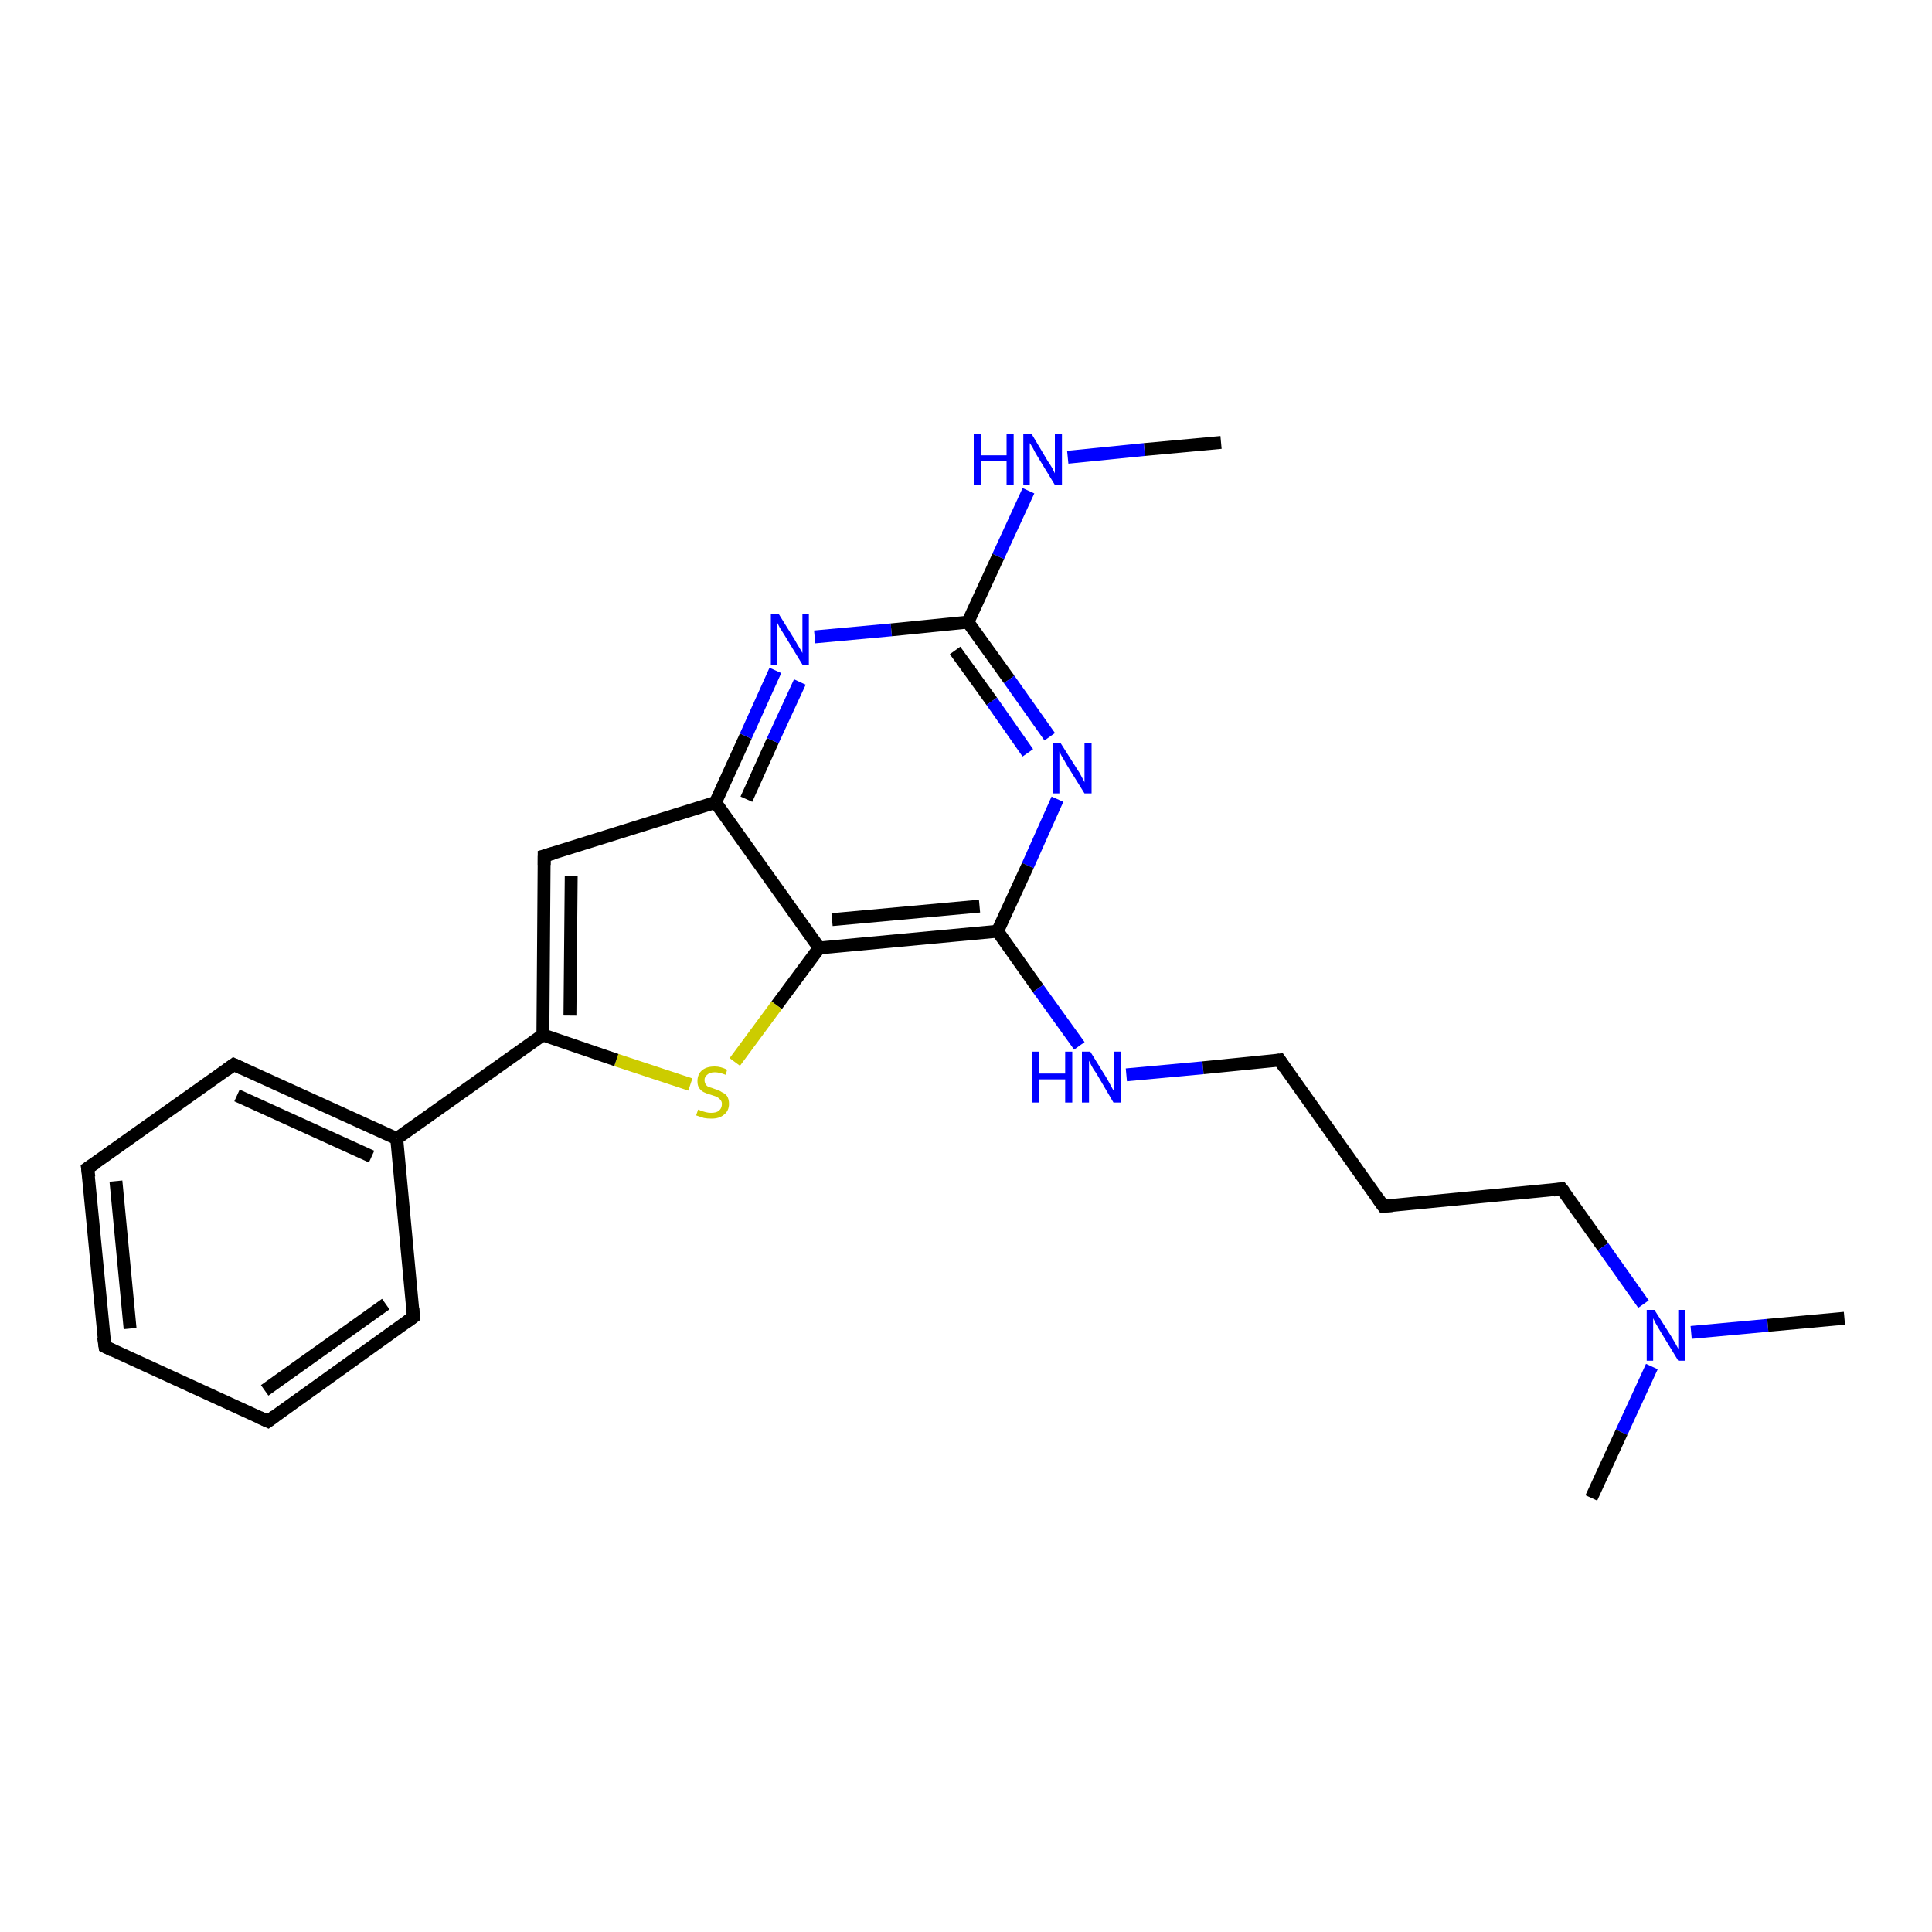 <?xml version='1.0' encoding='iso-8859-1'?>
<svg version='1.1' baseProfile='full'
              xmlns='http://www.w3.org/2000/svg'
                      xmlns:rdkit='http://www.rdkit.org/xml'
                      xmlns:xlink='http://www.w3.org/1999/xlink'
                  xml:space='preserve'
width='300px' height='300px' viewBox='0 0 300 300'>
<!-- END OF HEADER -->
<rect style='opacity:1.0;fill:#FFFFFF;stroke:none' width='300.0' height='300.0' x='0.0' y='0.0'> </rect>
<path class='bond-0 atom-0 atom-1' d='M 189.6,68.7 L 177.7,69.8' style='fill:none;fill-rule:evenodd;stroke:#000000;stroke-width:2.0px;stroke-linecap:butt;stroke-linejoin:miter;stroke-opacity:1' />
<path class='bond-0 atom-0 atom-1' d='M 177.7,69.8 L 165.8,71.0' style='fill:none;fill-rule:evenodd;stroke:#0000FF;stroke-width:2.0px;stroke-linecap:butt;stroke-linejoin:miter;stroke-opacity:1' />
<path class='bond-1 atom-1 atom-2' d='M 159.7,76.2 L 155.0,86.4' style='fill:none;fill-rule:evenodd;stroke:#0000FF;stroke-width:2.0px;stroke-linecap:butt;stroke-linejoin:miter;stroke-opacity:1' />
<path class='bond-1 atom-1 atom-2' d='M 155.0,86.4 L 150.3,96.6' style='fill:none;fill-rule:evenodd;stroke:#000000;stroke-width:2.0px;stroke-linecap:butt;stroke-linejoin:miter;stroke-opacity:1' />
<path class='bond-2 atom-2 atom-3' d='M 150.3,96.6 L 156.7,105.5' style='fill:none;fill-rule:evenodd;stroke:#000000;stroke-width:2.0px;stroke-linecap:butt;stroke-linejoin:miter;stroke-opacity:1' />
<path class='bond-2 atom-2 atom-3' d='M 156.7,105.5 L 163.0,114.4' style='fill:none;fill-rule:evenodd;stroke:#0000FF;stroke-width:2.0px;stroke-linecap:butt;stroke-linejoin:miter;stroke-opacity:1' />
<path class='bond-2 atom-2 atom-3' d='M 148.3,101.0 L 154.0,108.9' style='fill:none;fill-rule:evenodd;stroke:#000000;stroke-width:2.0px;stroke-linecap:butt;stroke-linejoin:miter;stroke-opacity:1' />
<path class='bond-2 atom-2 atom-3' d='M 154.0,108.9 L 159.6,116.9' style='fill:none;fill-rule:evenodd;stroke:#0000FF;stroke-width:2.0px;stroke-linecap:butt;stroke-linejoin:miter;stroke-opacity:1' />
<path class='bond-3 atom-3 atom-4' d='M 164.2,124.1 L 159.6,134.4' style='fill:none;fill-rule:evenodd;stroke:#0000FF;stroke-width:2.0px;stroke-linecap:butt;stroke-linejoin:miter;stroke-opacity:1' />
<path class='bond-3 atom-3 atom-4' d='M 159.6,134.4 L 154.9,144.6' style='fill:none;fill-rule:evenodd;stroke:#000000;stroke-width:2.0px;stroke-linecap:butt;stroke-linejoin:miter;stroke-opacity:1' />
<path class='bond-4 atom-4 atom-5' d='M 154.9,144.6 L 161.2,153.5' style='fill:none;fill-rule:evenodd;stroke:#000000;stroke-width:2.0px;stroke-linecap:butt;stroke-linejoin:miter;stroke-opacity:1' />
<path class='bond-4 atom-4 atom-5' d='M 161.2,153.5 L 167.6,162.4' style='fill:none;fill-rule:evenodd;stroke:#0000FF;stroke-width:2.0px;stroke-linecap:butt;stroke-linejoin:miter;stroke-opacity:1' />
<path class='bond-5 atom-5 atom-6' d='M 174.9,166.9 L 186.8,165.8' style='fill:none;fill-rule:evenodd;stroke:#0000FF;stroke-width:2.0px;stroke-linecap:butt;stroke-linejoin:miter;stroke-opacity:1' />
<path class='bond-5 atom-5 atom-6' d='M 186.8,165.8 L 198.7,164.6' style='fill:none;fill-rule:evenodd;stroke:#000000;stroke-width:2.0px;stroke-linecap:butt;stroke-linejoin:miter;stroke-opacity:1' />
<path class='bond-6 atom-6 atom-7' d='M 198.7,164.6 L 214.8,187.3' style='fill:none;fill-rule:evenodd;stroke:#000000;stroke-width:2.0px;stroke-linecap:butt;stroke-linejoin:miter;stroke-opacity:1' />
<path class='bond-7 atom-7 atom-8' d='M 214.8,187.3 L 242.5,184.6' style='fill:none;fill-rule:evenodd;stroke:#000000;stroke-width:2.0px;stroke-linecap:butt;stroke-linejoin:miter;stroke-opacity:1' />
<path class='bond-8 atom-8 atom-9' d='M 242.5,184.6 L 248.9,193.6' style='fill:none;fill-rule:evenodd;stroke:#000000;stroke-width:2.0px;stroke-linecap:butt;stroke-linejoin:miter;stroke-opacity:1' />
<path class='bond-8 atom-8 atom-9' d='M 248.9,193.6 L 255.2,202.5' style='fill:none;fill-rule:evenodd;stroke:#0000FF;stroke-width:2.0px;stroke-linecap:butt;stroke-linejoin:miter;stroke-opacity:1' />
<path class='bond-9 atom-9 atom-10' d='M 262.6,206.9 L 274.5,205.8' style='fill:none;fill-rule:evenodd;stroke:#0000FF;stroke-width:2.0px;stroke-linecap:butt;stroke-linejoin:miter;stroke-opacity:1' />
<path class='bond-9 atom-9 atom-10' d='M 274.5,205.8 L 286.4,204.7' style='fill:none;fill-rule:evenodd;stroke:#000000;stroke-width:2.0px;stroke-linecap:butt;stroke-linejoin:miter;stroke-opacity:1' />
<path class='bond-10 atom-9 atom-11' d='M 256.5,212.2 L 251.8,222.4' style='fill:none;fill-rule:evenodd;stroke:#0000FF;stroke-width:2.0px;stroke-linecap:butt;stroke-linejoin:miter;stroke-opacity:1' />
<path class='bond-10 atom-9 atom-11' d='M 251.8,222.4 L 247.1,232.6' style='fill:none;fill-rule:evenodd;stroke:#000000;stroke-width:2.0px;stroke-linecap:butt;stroke-linejoin:miter;stroke-opacity:1' />
<path class='bond-11 atom-4 atom-12' d='M 154.9,144.6 L 127.2,147.2' style='fill:none;fill-rule:evenodd;stroke:#000000;stroke-width:2.0px;stroke-linecap:butt;stroke-linejoin:miter;stroke-opacity:1' />
<path class='bond-11 atom-4 atom-12' d='M 152.1,140.7 L 129.2,142.8' style='fill:none;fill-rule:evenodd;stroke:#000000;stroke-width:2.0px;stroke-linecap:butt;stroke-linejoin:miter;stroke-opacity:1' />
<path class='bond-12 atom-12 atom-13' d='M 127.2,147.2 L 120.6,156.1' style='fill:none;fill-rule:evenodd;stroke:#000000;stroke-width:2.0px;stroke-linecap:butt;stroke-linejoin:miter;stroke-opacity:1' />
<path class='bond-12 atom-12 atom-13' d='M 120.6,156.1 L 114.1,164.9' style='fill:none;fill-rule:evenodd;stroke:#CCCC00;stroke-width:2.0px;stroke-linecap:butt;stroke-linejoin:miter;stroke-opacity:1' />
<path class='bond-13 atom-13 atom-14' d='M 107.2,168.4 L 95.7,164.6' style='fill:none;fill-rule:evenodd;stroke:#CCCC00;stroke-width:2.0px;stroke-linecap:butt;stroke-linejoin:miter;stroke-opacity:1' />
<path class='bond-13 atom-13 atom-14' d='M 95.7,164.6 L 84.3,160.7' style='fill:none;fill-rule:evenodd;stroke:#000000;stroke-width:2.0px;stroke-linecap:butt;stroke-linejoin:miter;stroke-opacity:1' />
<path class='bond-14 atom-14 atom-15' d='M 84.3,160.7 L 84.5,132.9' style='fill:none;fill-rule:evenodd;stroke:#000000;stroke-width:2.0px;stroke-linecap:butt;stroke-linejoin:miter;stroke-opacity:1' />
<path class='bond-14 atom-14 atom-15' d='M 88.5,157.7 L 88.7,136.0' style='fill:none;fill-rule:evenodd;stroke:#000000;stroke-width:2.0px;stroke-linecap:butt;stroke-linejoin:miter;stroke-opacity:1' />
<path class='bond-15 atom-15 atom-16' d='M 84.5,132.9 L 111.1,124.6' style='fill:none;fill-rule:evenodd;stroke:#000000;stroke-width:2.0px;stroke-linecap:butt;stroke-linejoin:miter;stroke-opacity:1' />
<path class='bond-16 atom-16 atom-17' d='M 111.1,124.6 L 115.8,114.3' style='fill:none;fill-rule:evenodd;stroke:#000000;stroke-width:2.0px;stroke-linecap:butt;stroke-linejoin:miter;stroke-opacity:1' />
<path class='bond-16 atom-16 atom-17' d='M 115.8,114.3 L 120.4,104.1' style='fill:none;fill-rule:evenodd;stroke:#0000FF;stroke-width:2.0px;stroke-linecap:butt;stroke-linejoin:miter;stroke-opacity:1' />
<path class='bond-16 atom-16 atom-17' d='M 115.9,124.1 L 120.0,115.0' style='fill:none;fill-rule:evenodd;stroke:#000000;stroke-width:2.0px;stroke-linecap:butt;stroke-linejoin:miter;stroke-opacity:1' />
<path class='bond-16 atom-16 atom-17' d='M 120.0,115.0 L 124.2,105.9' style='fill:none;fill-rule:evenodd;stroke:#0000FF;stroke-width:2.0px;stroke-linecap:butt;stroke-linejoin:miter;stroke-opacity:1' />
<path class='bond-17 atom-14 atom-18' d='M 84.3,160.7 L 61.6,176.8' style='fill:none;fill-rule:evenodd;stroke:#000000;stroke-width:2.0px;stroke-linecap:butt;stroke-linejoin:miter;stroke-opacity:1' />
<path class='bond-18 atom-18 atom-19' d='M 61.6,176.8 L 36.3,165.3' style='fill:none;fill-rule:evenodd;stroke:#000000;stroke-width:2.0px;stroke-linecap:butt;stroke-linejoin:miter;stroke-opacity:1' />
<path class='bond-18 atom-18 atom-19' d='M 57.7,179.6 L 36.8,170.1' style='fill:none;fill-rule:evenodd;stroke:#000000;stroke-width:2.0px;stroke-linecap:butt;stroke-linejoin:miter;stroke-opacity:1' />
<path class='bond-19 atom-19 atom-20' d='M 36.3,165.3 L 13.6,181.4' style='fill:none;fill-rule:evenodd;stroke:#000000;stroke-width:2.0px;stroke-linecap:butt;stroke-linejoin:miter;stroke-opacity:1' />
<path class='bond-20 atom-20 atom-21' d='M 13.6,181.4 L 16.3,209.1' style='fill:none;fill-rule:evenodd;stroke:#000000;stroke-width:2.0px;stroke-linecap:butt;stroke-linejoin:miter;stroke-opacity:1' />
<path class='bond-20 atom-20 atom-21' d='M 18.0,183.4 L 20.2,206.3' style='fill:none;fill-rule:evenodd;stroke:#000000;stroke-width:2.0px;stroke-linecap:butt;stroke-linejoin:miter;stroke-opacity:1' />
<path class='bond-21 atom-21 atom-22' d='M 16.3,209.1 L 41.6,220.7' style='fill:none;fill-rule:evenodd;stroke:#000000;stroke-width:2.0px;stroke-linecap:butt;stroke-linejoin:miter;stroke-opacity:1' />
<path class='bond-22 atom-22 atom-23' d='M 41.6,220.7 L 64.2,204.5' style='fill:none;fill-rule:evenodd;stroke:#000000;stroke-width:2.0px;stroke-linecap:butt;stroke-linejoin:miter;stroke-opacity:1' />
<path class='bond-22 atom-22 atom-23' d='M 41.1,215.9 L 59.9,202.5' style='fill:none;fill-rule:evenodd;stroke:#000000;stroke-width:2.0px;stroke-linecap:butt;stroke-linejoin:miter;stroke-opacity:1' />
<path class='bond-23 atom-17 atom-2' d='M 126.5,98.9 L 138.4,97.8' style='fill:none;fill-rule:evenodd;stroke:#0000FF;stroke-width:2.0px;stroke-linecap:butt;stroke-linejoin:miter;stroke-opacity:1' />
<path class='bond-23 atom-17 atom-2' d='M 138.4,97.8 L 150.3,96.6' style='fill:none;fill-rule:evenodd;stroke:#000000;stroke-width:2.0px;stroke-linecap:butt;stroke-linejoin:miter;stroke-opacity:1' />
<path class='bond-24 atom-23 atom-18' d='M 64.2,204.5 L 61.6,176.8' style='fill:none;fill-rule:evenodd;stroke:#000000;stroke-width:2.0px;stroke-linecap:butt;stroke-linejoin:miter;stroke-opacity:1' />
<path class='bond-25 atom-16 atom-12' d='M 111.1,124.6 L 127.2,147.2' style='fill:none;fill-rule:evenodd;stroke:#000000;stroke-width:2.0px;stroke-linecap:butt;stroke-linejoin:miter;stroke-opacity:1' />
<path d='M 198.1,164.7 L 198.7,164.6 L 199.5,165.8' style='fill:none;stroke:#000000;stroke-width:2.0px;stroke-linecap:butt;stroke-linejoin:miter;stroke-opacity:1;' />
<path d='M 214.0,186.2 L 214.8,187.3 L 216.2,187.2' style='fill:none;stroke:#000000;stroke-width:2.0px;stroke-linecap:butt;stroke-linejoin:miter;stroke-opacity:1;' />
<path d='M 241.2,184.8 L 242.5,184.6 L 242.9,185.1' style='fill:none;stroke:#000000;stroke-width:2.0px;stroke-linecap:butt;stroke-linejoin:miter;stroke-opacity:1;' />
<path d='M 84.5,134.3 L 84.5,132.9 L 85.9,132.5' style='fill:none;stroke:#000000;stroke-width:2.0px;stroke-linecap:butt;stroke-linejoin:miter;stroke-opacity:1;' />
<path d='M 37.6,165.9 L 36.3,165.3 L 35.2,166.1' style='fill:none;stroke:#000000;stroke-width:2.0px;stroke-linecap:butt;stroke-linejoin:miter;stroke-opacity:1;' />
<path d='M 14.8,180.6 L 13.6,181.4 L 13.8,182.8' style='fill:none;stroke:#000000;stroke-width:2.0px;stroke-linecap:butt;stroke-linejoin:miter;stroke-opacity:1;' />
<path d='M 16.1,207.7 L 16.3,209.1 L 17.5,209.7' style='fill:none;stroke:#000000;stroke-width:2.0px;stroke-linecap:butt;stroke-linejoin:miter;stroke-opacity:1;' />
<path d='M 40.3,220.1 L 41.6,220.7 L 42.7,219.9' style='fill:none;stroke:#000000;stroke-width:2.0px;stroke-linecap:butt;stroke-linejoin:miter;stroke-opacity:1;' />
<path d='M 63.1,205.3 L 64.2,204.5 L 64.1,203.1' style='fill:none;stroke:#000000;stroke-width:2.0px;stroke-linecap:butt;stroke-linejoin:miter;stroke-opacity:1;' />
<path class='atom-1' d='M 151.2 67.4
L 152.3 67.4
L 152.3 70.7
L 156.3 70.7
L 156.3 67.4
L 157.4 67.4
L 157.4 75.3
L 156.3 75.3
L 156.3 71.6
L 152.3 71.6
L 152.3 75.3
L 151.2 75.3
L 151.2 67.4
' fill='#0000FF'/>
<path class='atom-1' d='M 160.2 67.4
L 162.7 71.6
Q 163.0 72.0, 163.4 72.7
Q 163.8 73.5, 163.8 73.5
L 163.8 67.4
L 164.9 67.4
L 164.9 75.3
L 163.8 75.3
L 161.0 70.7
Q 160.7 70.2, 160.4 69.6
Q 160.0 68.9, 159.9 68.8
L 159.9 75.3
L 158.9 75.3
L 158.9 67.4
L 160.2 67.4
' fill='#0000FF'/>
<path class='atom-3' d='M 164.7 115.4
L 167.3 119.5
Q 167.6 119.9, 168.0 120.7
Q 168.4 121.4, 168.4 121.5
L 168.4 115.4
L 169.5 115.4
L 169.5 123.2
L 168.4 123.2
L 165.6 118.7
Q 165.3 118.1, 164.9 117.5
Q 164.6 116.9, 164.5 116.7
L 164.5 123.2
L 163.5 123.2
L 163.5 115.4
L 164.7 115.4
' fill='#0000FF'/>
<path class='atom-5' d='M 160.3 163.3
L 161.4 163.3
L 161.4 166.7
L 165.4 166.7
L 165.4 163.3
L 166.5 163.3
L 166.5 171.2
L 165.4 171.2
L 165.4 167.6
L 161.4 167.6
L 161.4 171.2
L 160.3 171.2
L 160.3 163.3
' fill='#0000FF'/>
<path class='atom-5' d='M 169.3 163.3
L 171.9 167.5
Q 172.1 167.9, 172.5 168.6
Q 172.9 169.4, 173.0 169.4
L 173.0 163.3
L 174.0 163.3
L 174.0 171.2
L 172.9 171.2
L 170.2 166.6
Q 169.8 166.1, 169.5 165.5
Q 169.2 164.9, 169.1 164.7
L 169.1 171.2
L 168.0 171.2
L 168.0 163.3
L 169.3 163.3
' fill='#0000FF'/>
<path class='atom-9' d='M 256.9 203.4
L 259.5 207.5
Q 259.8 208.0, 260.2 208.7
Q 260.6 209.4, 260.6 209.5
L 260.6 203.4
L 261.7 203.4
L 261.7 211.3
L 260.6 211.3
L 257.8 206.7
Q 257.5 206.2, 257.1 205.5
Q 256.8 204.9, 256.7 204.7
L 256.7 211.3
L 255.7 211.3
L 255.7 203.4
L 256.9 203.4
' fill='#0000FF'/>
<path class='atom-13' d='M 108.4 172.3
Q 108.5 172.3, 108.9 172.5
Q 109.2 172.6, 109.6 172.7
Q 110.0 172.8, 110.4 172.8
Q 111.2 172.8, 111.6 172.5
Q 112.1 172.1, 112.1 171.4
Q 112.1 171.0, 111.8 170.7
Q 111.6 170.5, 111.3 170.3
Q 111.0 170.2, 110.4 170.0
Q 109.7 169.8, 109.3 169.6
Q 108.9 169.4, 108.6 169.0
Q 108.3 168.6, 108.3 167.9
Q 108.3 166.9, 108.9 166.3
Q 109.6 165.6, 111.0 165.6
Q 111.9 165.6, 112.9 166.1
L 112.7 166.9
Q 111.7 166.5, 111.0 166.5
Q 110.2 166.5, 109.8 166.9
Q 109.4 167.2, 109.4 167.7
Q 109.4 168.1, 109.6 168.4
Q 109.8 168.7, 110.1 168.8
Q 110.5 168.9, 111.0 169.1
Q 111.7 169.3, 112.1 169.6
Q 112.6 169.8, 112.9 170.2
Q 113.2 170.7, 113.2 171.4
Q 113.2 172.5, 112.4 173.1
Q 111.7 173.7, 110.5 173.7
Q 109.8 173.7, 109.3 173.6
Q 108.7 173.4, 108.1 173.2
L 108.4 172.3
' fill='#CCCC00'/>
<path class='atom-17' d='M 120.9 95.3
L 123.5 99.5
Q 123.7 99.9, 124.2 100.7
Q 124.6 101.4, 124.6 101.4
L 124.6 95.3
L 125.6 95.3
L 125.6 103.2
L 124.6 103.2
L 121.8 98.6
Q 121.5 98.1, 121.1 97.5
Q 120.8 96.9, 120.7 96.7
L 120.7 103.2
L 119.7 103.2
L 119.7 95.3
L 120.9 95.3
' fill='#0000FF'/>
</svg>
